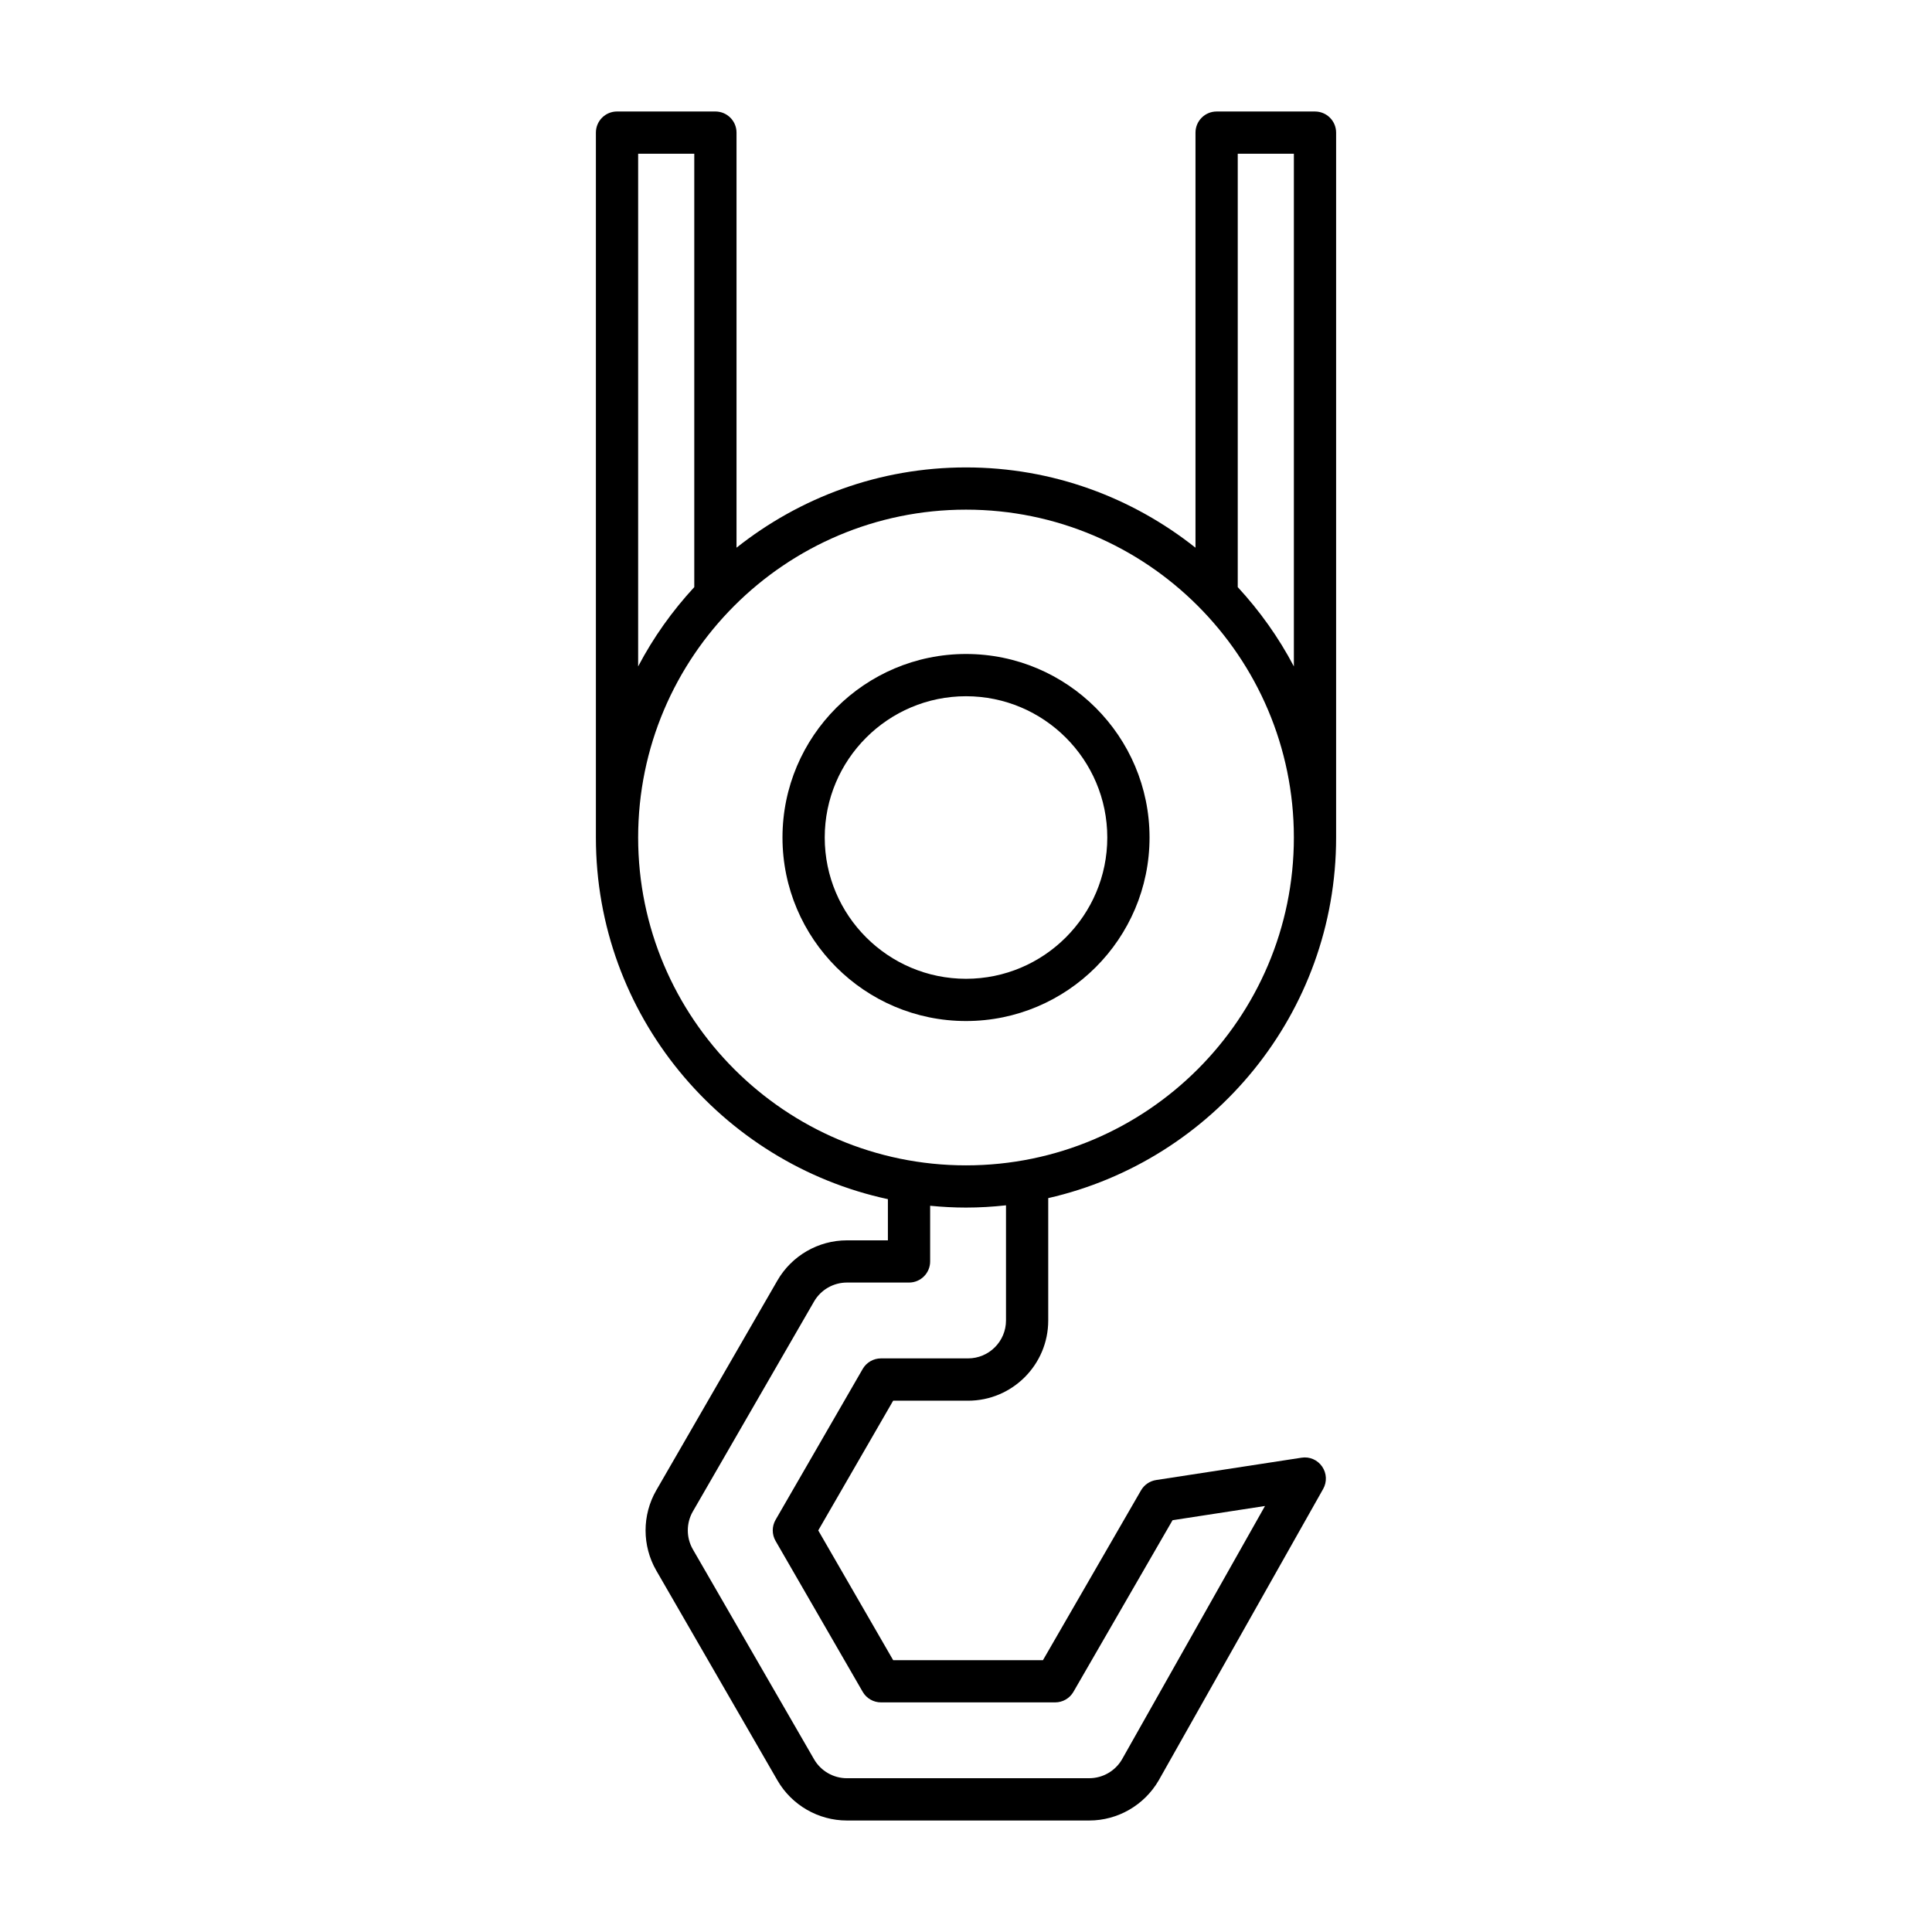 <?xml version="1.0" encoding="UTF-8"?>
<!-- Uploaded to: ICON Repo, www.svgrepo.com, Generator: ICON Repo Mixer Tools -->
<svg fill="#000000" width="800px" height="800px" version="1.1" viewBox="144 144 512 512" xmlns="http://www.w3.org/2000/svg">
 <g>
  <path d="m448.64 365.95c0-26.82-21.816-48.637-48.637-48.637s-48.637 21.816-48.637 48.637c0 26.816 21.816 48.633 48.637 48.633 26.816 0 48.637-21.816 48.637-48.633zm-86.078 0c0-20.645 16.793-37.441 37.441-37.441s37.441 16.797 37.441 37.441-16.793 37.438-37.441 37.438-37.441-16.793-37.441-37.438z"/>
  <path d="m400.55 515.2c11.715 0 21.242-9.531 21.242-21.246v-32.441c43.617-9.945 76.293-48.973 76.293-95.555v-186.81c0-3.09-2.504-5.598-5.598-5.598h-26.07c-3.094 0-5.598 2.508-5.598 5.598v110c-16.734-13.281-37.844-21.277-60.816-21.277s-44.082 7.996-60.816 21.273v-110c0-3.09-2.504-5.598-5.598-5.598h-26.07c-3.094 0-5.598 2.508-5.598 5.598v186.81c0 46.977 33.215 86.301 77.383 95.836v10.914h-10.867c-7.566 0-14.617 4.07-18.402 10.621l-32.117 55.633c-3.777 6.551-3.777 14.688 0 21.242l32.117 55.629c3.781 6.551 10.836 10.625 18.402 10.625h64.227c7.566 0 14.617-4.074 18.43-10.672l43.559-77.195c1.051-1.863 0.945-4.168-0.273-5.93-1.219-1.762-3.301-2.691-5.449-2.352l-38.547 5.922c-1.68 0.258-3.148 1.262-4 2.734l-25.988 45.004h-39.695l-19.855-34.383 19.855-34.383zm71.465-330.46h14.875v135.87c-4.019-7.672-9.051-14.703-14.875-21.02zm-158.9 0h14.875v114.85c-5.824 6.312-10.855 13.348-14.875 21.02zm0 181.21c0-47.91 38.977-86.887 86.887-86.887s86.887 38.977 86.887 86.887c0 47.906-38.977 86.883-86.887 86.883-47.906 0-86.887-38.977-86.887-86.883zm59.508 140.84-23.086 39.98c-1 1.734-1 3.863 0 5.598l23.086 39.98c1 1.734 2.848 2.801 4.848 2.801h46.156c2 0 3.848-1.066 4.848-2.801l26.262-45.477 24.5-3.766-37.875 67.113c-1.789 3.102-5.121 5.027-8.703 5.027l-64.223 0.004c-3.582 0-6.914-1.926-8.703-5.027l-32.117-55.625c-1.789-3.102-1.789-6.953 0-10.051l32.117-55.633c1.789-3.102 5.121-5.023 8.703-5.023h16.465c3.094 0 5.598-2.508 5.598-5.598v-14.75c3.129 0.301 6.297 0.48 9.508 0.48 3.582 0 7.109-0.219 10.594-0.598v30.512c0 5.543-4.512 10.051-10.047 10.051h-23.082c-2 0.004-3.848 1.07-4.848 2.801z"/>
 </g>
</svg>